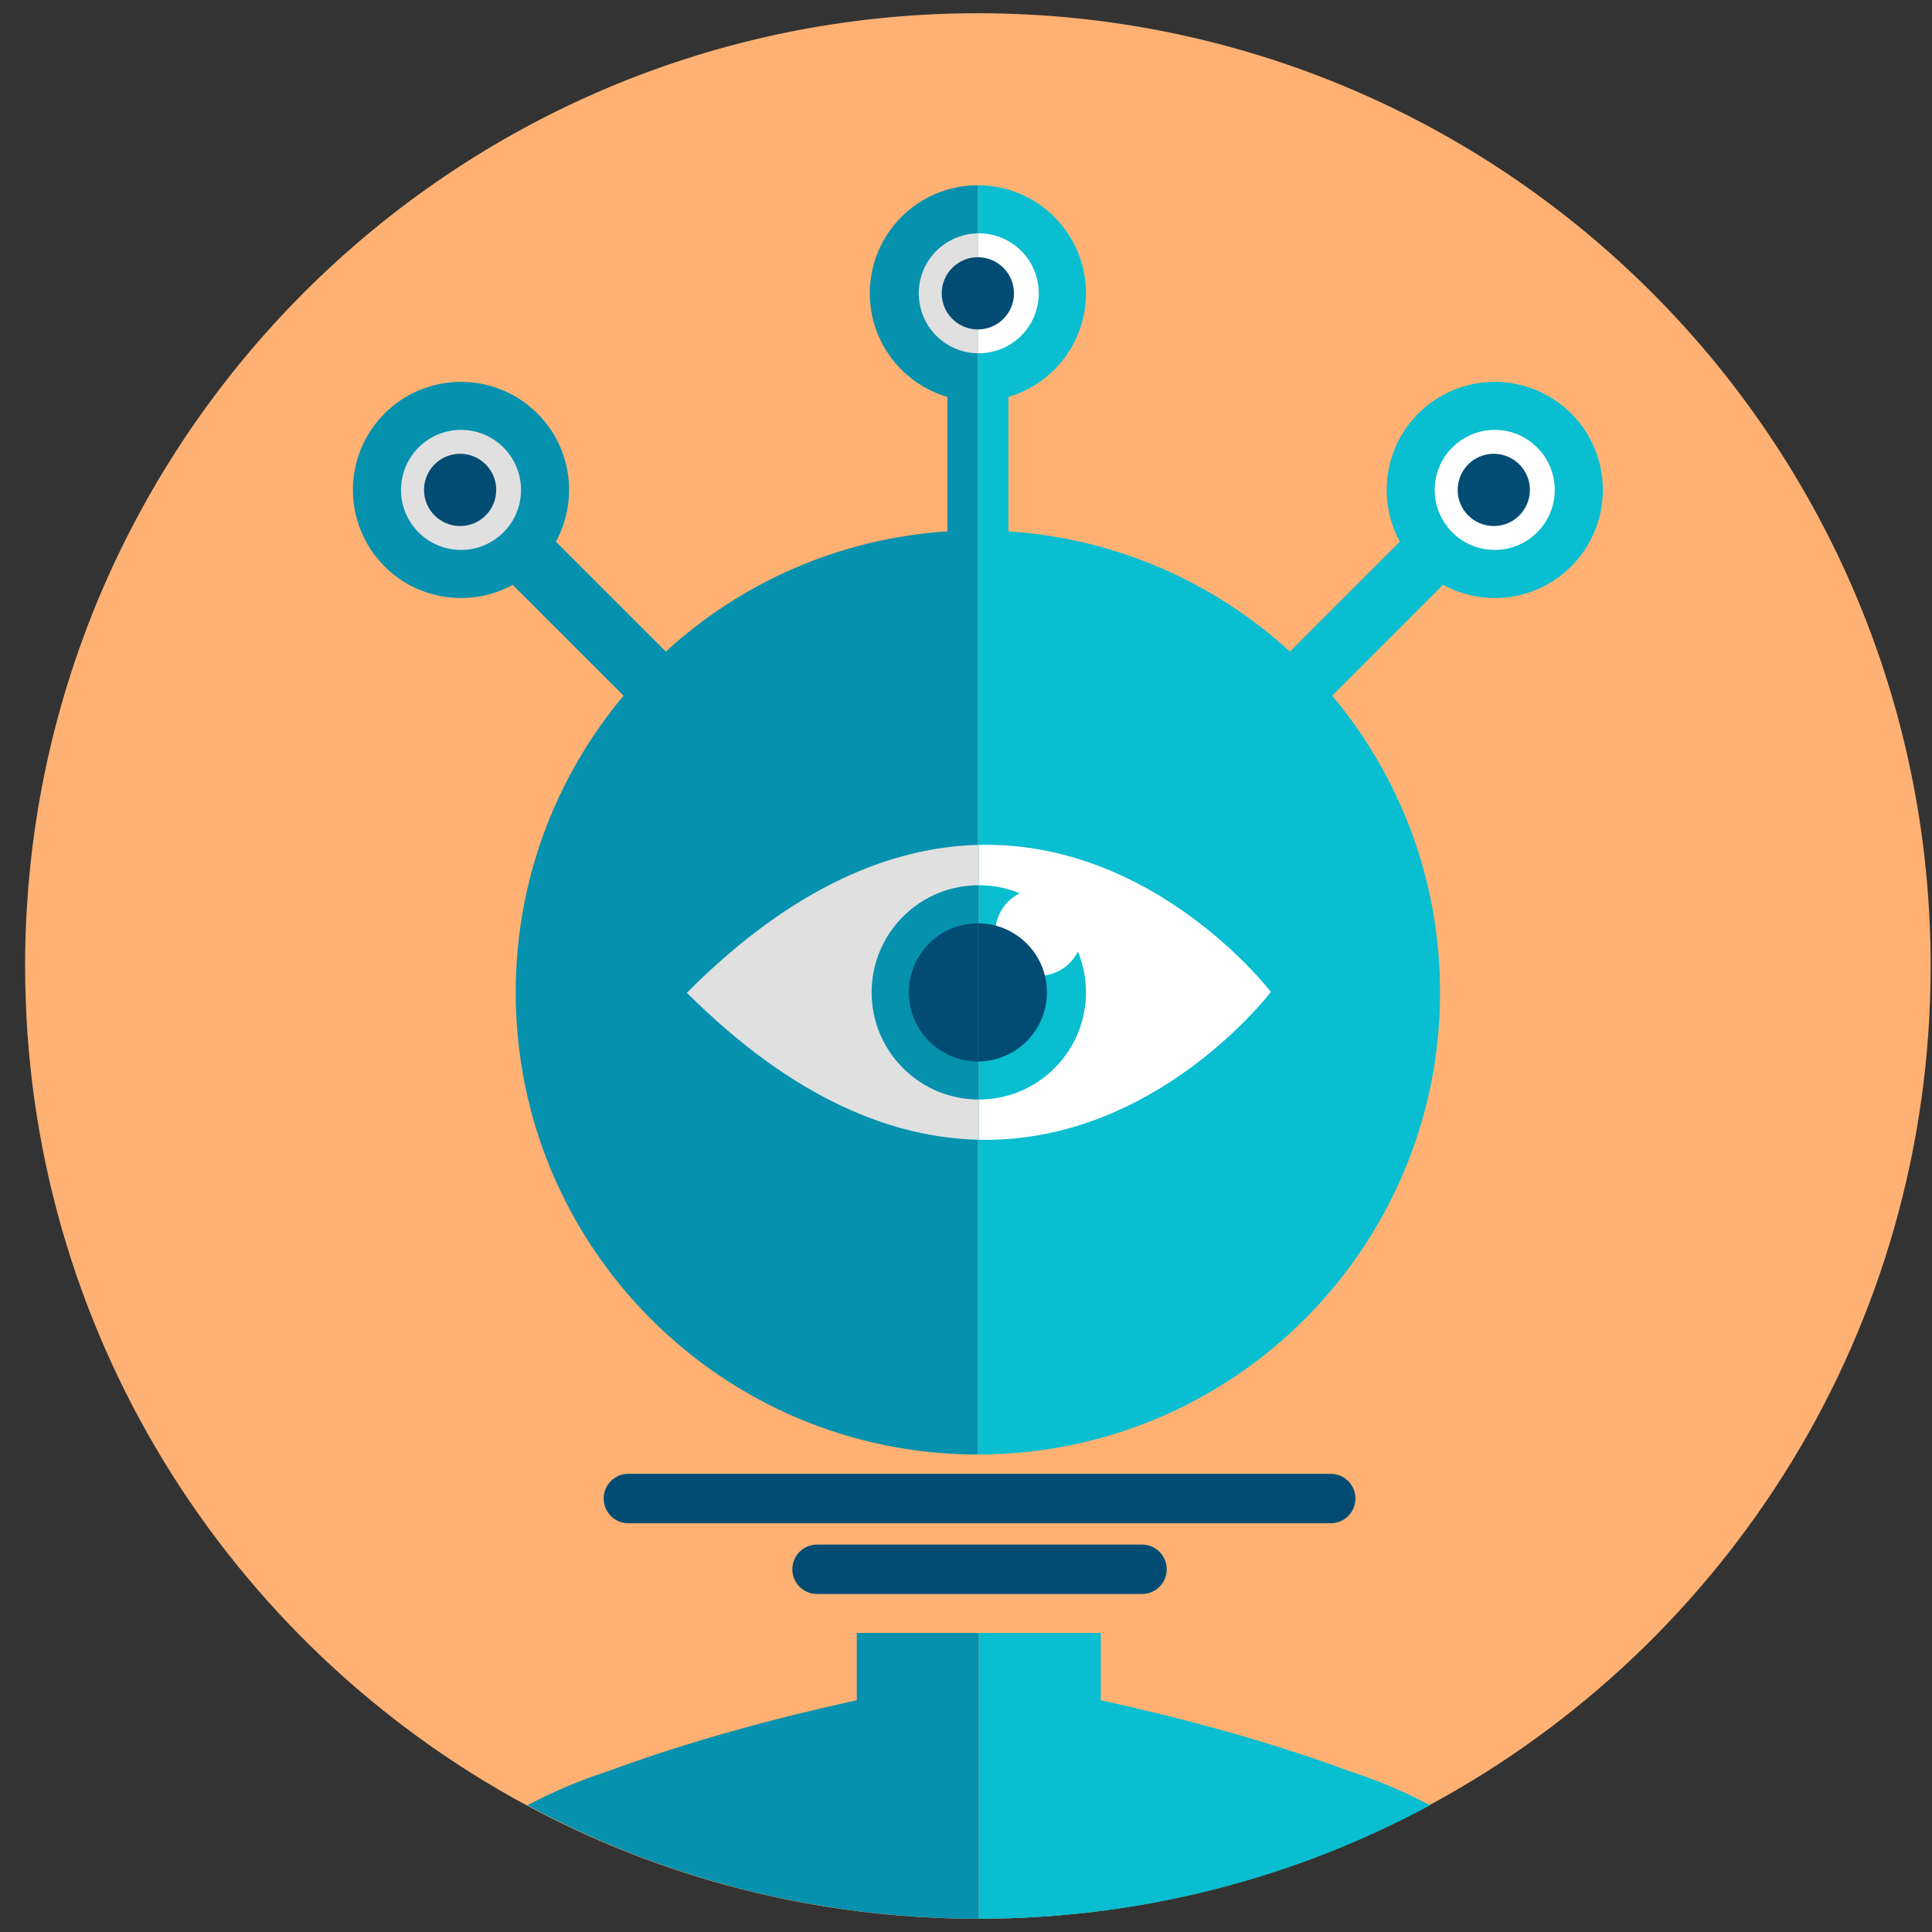 <svg width="73" height="73" viewBox="0 0 73 73" fill="none" xmlns="http://www.w3.org/2000/svg">
<rect x="0" y="0" width="73" height="73" fill="#333333" stroke="none"/>
<g clip-path="url(#clip0_4907_37281)">
<path d="M72.949 36.5C72.949 50.213 65.283 62.134 54.002 68.211C48.928 70.947 43.12 72.5 36.95 72.5C30.78 72.5 24.97 70.947 19.893 68.211C8.615 62.132 0.949 50.211 0.949 36.5C0.949 16.619 17.066 0.5 36.95 0.5C56.834 0.5 72.949 16.619 72.949 36.5Z" fill="#FEB173"/>
<path d="M59.367 15.625C57.771 14.03 55.186 14.03 53.59 15.625C52.28 16.936 52.049 18.919 52.893 20.467L48.74 24.62C45.897 22.017 42.192 20.344 38.102 20.077V14.998C39.795 14.501 41.033 12.937 41.033 11.083C41.033 8.829 39.205 7 36.95 7V54.957C46.594 54.957 54.412 47.14 54.412 37.496C54.412 33.227 52.88 29.321 50.336 26.286L54.525 22.096C56.076 22.943 58.056 22.712 59.367 21.399C60.962 19.803 60.962 17.219 59.367 15.623V15.625Z" fill="#08BED0"/>
<path d="M32.865 11.083C32.865 12.939 34.103 14.501 35.796 14.998V20.077C31.706 20.344 27.998 22.017 25.158 24.62L21.005 20.467C21.851 18.916 21.62 16.936 20.308 15.625C18.712 14.03 16.127 14.03 14.531 15.625C12.936 17.221 12.936 19.806 14.531 21.401C15.842 22.712 17.825 22.943 19.373 22.099L23.562 26.288C21.018 29.321 19.486 33.229 19.486 37.498C19.486 47.142 27.304 54.959 36.948 54.959V7C34.691 7 32.865 8.829 32.865 11.083Z" fill="#0691AE"/>
<path d="M54.036 68.211C48.962 70.948 43.154 72.5 36.984 72.5V61.702H41.592V64.242C44.813 64.952 47.962 65.805 50.983 66.921C51.642 67.132 52.366 67.408 53.133 67.763C53.142 67.768 53.154 67.772 53.165 67.777C53.45 67.913 53.74 68.055 54.036 68.211Z" fill="#08BED0"/>
<path d="M36.984 31.923V43.065C43.677 43.215 48.018 37.48 48.018 37.48C48.018 37.48 43.668 31.765 36.984 31.923Z" fill="white"/>
<path d="M25.952 37.511C30.024 41.571 33.775 42.995 36.984 43.065V31.923C33.77 32 30.02 33.43 25.952 37.511Z" fill="#E0E0E0"/>
<path d="M36.984 61.702V72.5C30.814 72.5 25.004 70.948 19.927 68.211C20.224 68.055 20.516 67.913 20.801 67.779C20.812 67.772 20.823 67.768 20.833 67.763C21.6 67.408 22.324 67.132 22.983 66.921C26.004 65.805 29.153 64.952 32.373 64.242V61.702H36.984Z" fill="#0691AE"/>
<path d="M39.847 34.633C39.057 33.843 38.021 33.447 36.984 33.447V41.545C38.021 41.545 39.057 41.149 39.847 40.359C41.429 38.777 41.429 36.215 39.847 34.633Z" fill="#08BED0"/>
<path d="M34.121 34.633C32.539 36.215 32.539 38.777 34.121 40.359C34.911 41.149 35.947 41.545 36.984 41.545V33.447C35.947 33.447 34.911 33.843 34.121 34.633Z" fill="#0691AE"/>
<path d="M38.586 9.479C38.134 9.026 37.541 8.807 36.948 8.816V13.347C37.538 13.356 38.134 13.136 38.586 12.684C39.471 11.799 39.471 10.361 38.586 9.477V9.479Z" fill="white"/>
<path d="M35.379 9.479C34.494 10.364 34.494 11.801 35.379 12.686C35.814 13.121 36.38 13.34 36.948 13.35V8.818C36.38 8.827 35.814 9.047 35.379 9.482V9.479Z" fill="#E0E0E0"/>
<path d="M39.252 36.871C40.159 36.871 40.895 36.136 40.895 35.228C40.895 34.321 40.159 33.585 39.252 33.585C38.344 33.585 37.609 34.321 37.609 35.228C37.609 36.136 38.344 36.871 39.252 36.871Z" fill="white"/>
<path d="M36.948 12.448C37.702 12.448 38.313 11.837 38.313 11.084C38.313 10.33 37.702 9.719 36.948 9.719C36.194 9.719 35.583 10.33 35.583 11.084C35.583 11.837 36.194 12.448 36.948 12.448Z" fill="#024C74"/>
<path d="M56.478 20.779C57.731 20.779 58.746 19.764 58.746 18.511C58.746 17.259 57.731 16.243 56.478 16.243C55.226 16.243 54.21 17.259 54.21 18.511C54.21 19.764 55.226 20.779 56.478 20.779Z" fill="white"/>
<path d="M56.442 19.876C57.196 19.876 57.807 19.265 57.807 18.511C57.807 17.758 57.196 17.146 56.442 17.146C55.688 17.146 55.077 17.758 55.077 18.511C55.077 19.265 55.688 19.876 56.442 19.876Z" fill="#024C74"/>
<path d="M17.419 20.779C18.672 20.779 19.687 19.764 19.687 18.511C19.687 17.259 18.672 16.243 17.419 16.243C16.167 16.243 15.152 17.259 15.152 18.511C15.152 19.764 16.167 20.779 17.419 20.779Z" fill="#E0E0E0"/>
<path d="M17.386 19.876C18.139 19.876 18.75 19.265 18.75 18.511C18.75 17.758 18.139 17.146 17.386 17.146C16.632 17.146 16.021 17.758 16.021 18.511C16.021 19.265 16.632 19.876 17.386 19.876Z" fill="#024C74"/>
<path d="M50.281 55.688H23.741C23.226 55.688 22.809 56.106 22.809 56.621V56.623C22.809 57.138 23.226 57.556 23.741 57.556H50.281C50.796 57.556 51.214 57.138 51.214 56.623V56.621C51.214 56.106 50.796 55.688 50.281 55.688Z" fill="#024C74"/>
<path d="M43.152 58.361H30.871C30.356 58.361 29.938 58.779 29.938 59.294V59.296C29.938 59.811 30.356 60.228 30.871 60.228H43.152C43.667 60.228 44.084 59.811 44.084 59.296V59.294C44.084 58.779 43.667 58.361 43.152 58.361Z" fill="#024C74"/>
<path d="M38.795 35.652C38.286 35.142 37.618 34.887 36.95 34.887V40.106C37.618 40.106 38.286 39.85 38.795 39.341C39.813 38.322 39.813 36.67 38.795 35.652Z" fill="#024C74"/>
<path d="M35.103 35.652C34.085 36.67 34.085 38.322 35.103 39.341C35.612 39.85 36.28 40.106 36.948 40.106V34.887C36.28 34.887 35.612 35.142 35.103 35.652Z" fill="#024C74"/>
</g>
<defs>
<clipPath id="clip0_4907_37281">
<rect width="72" height="72" fill="white" transform="translate(0.949 0.5)"/>
</clipPath>
</defs>
</svg>
